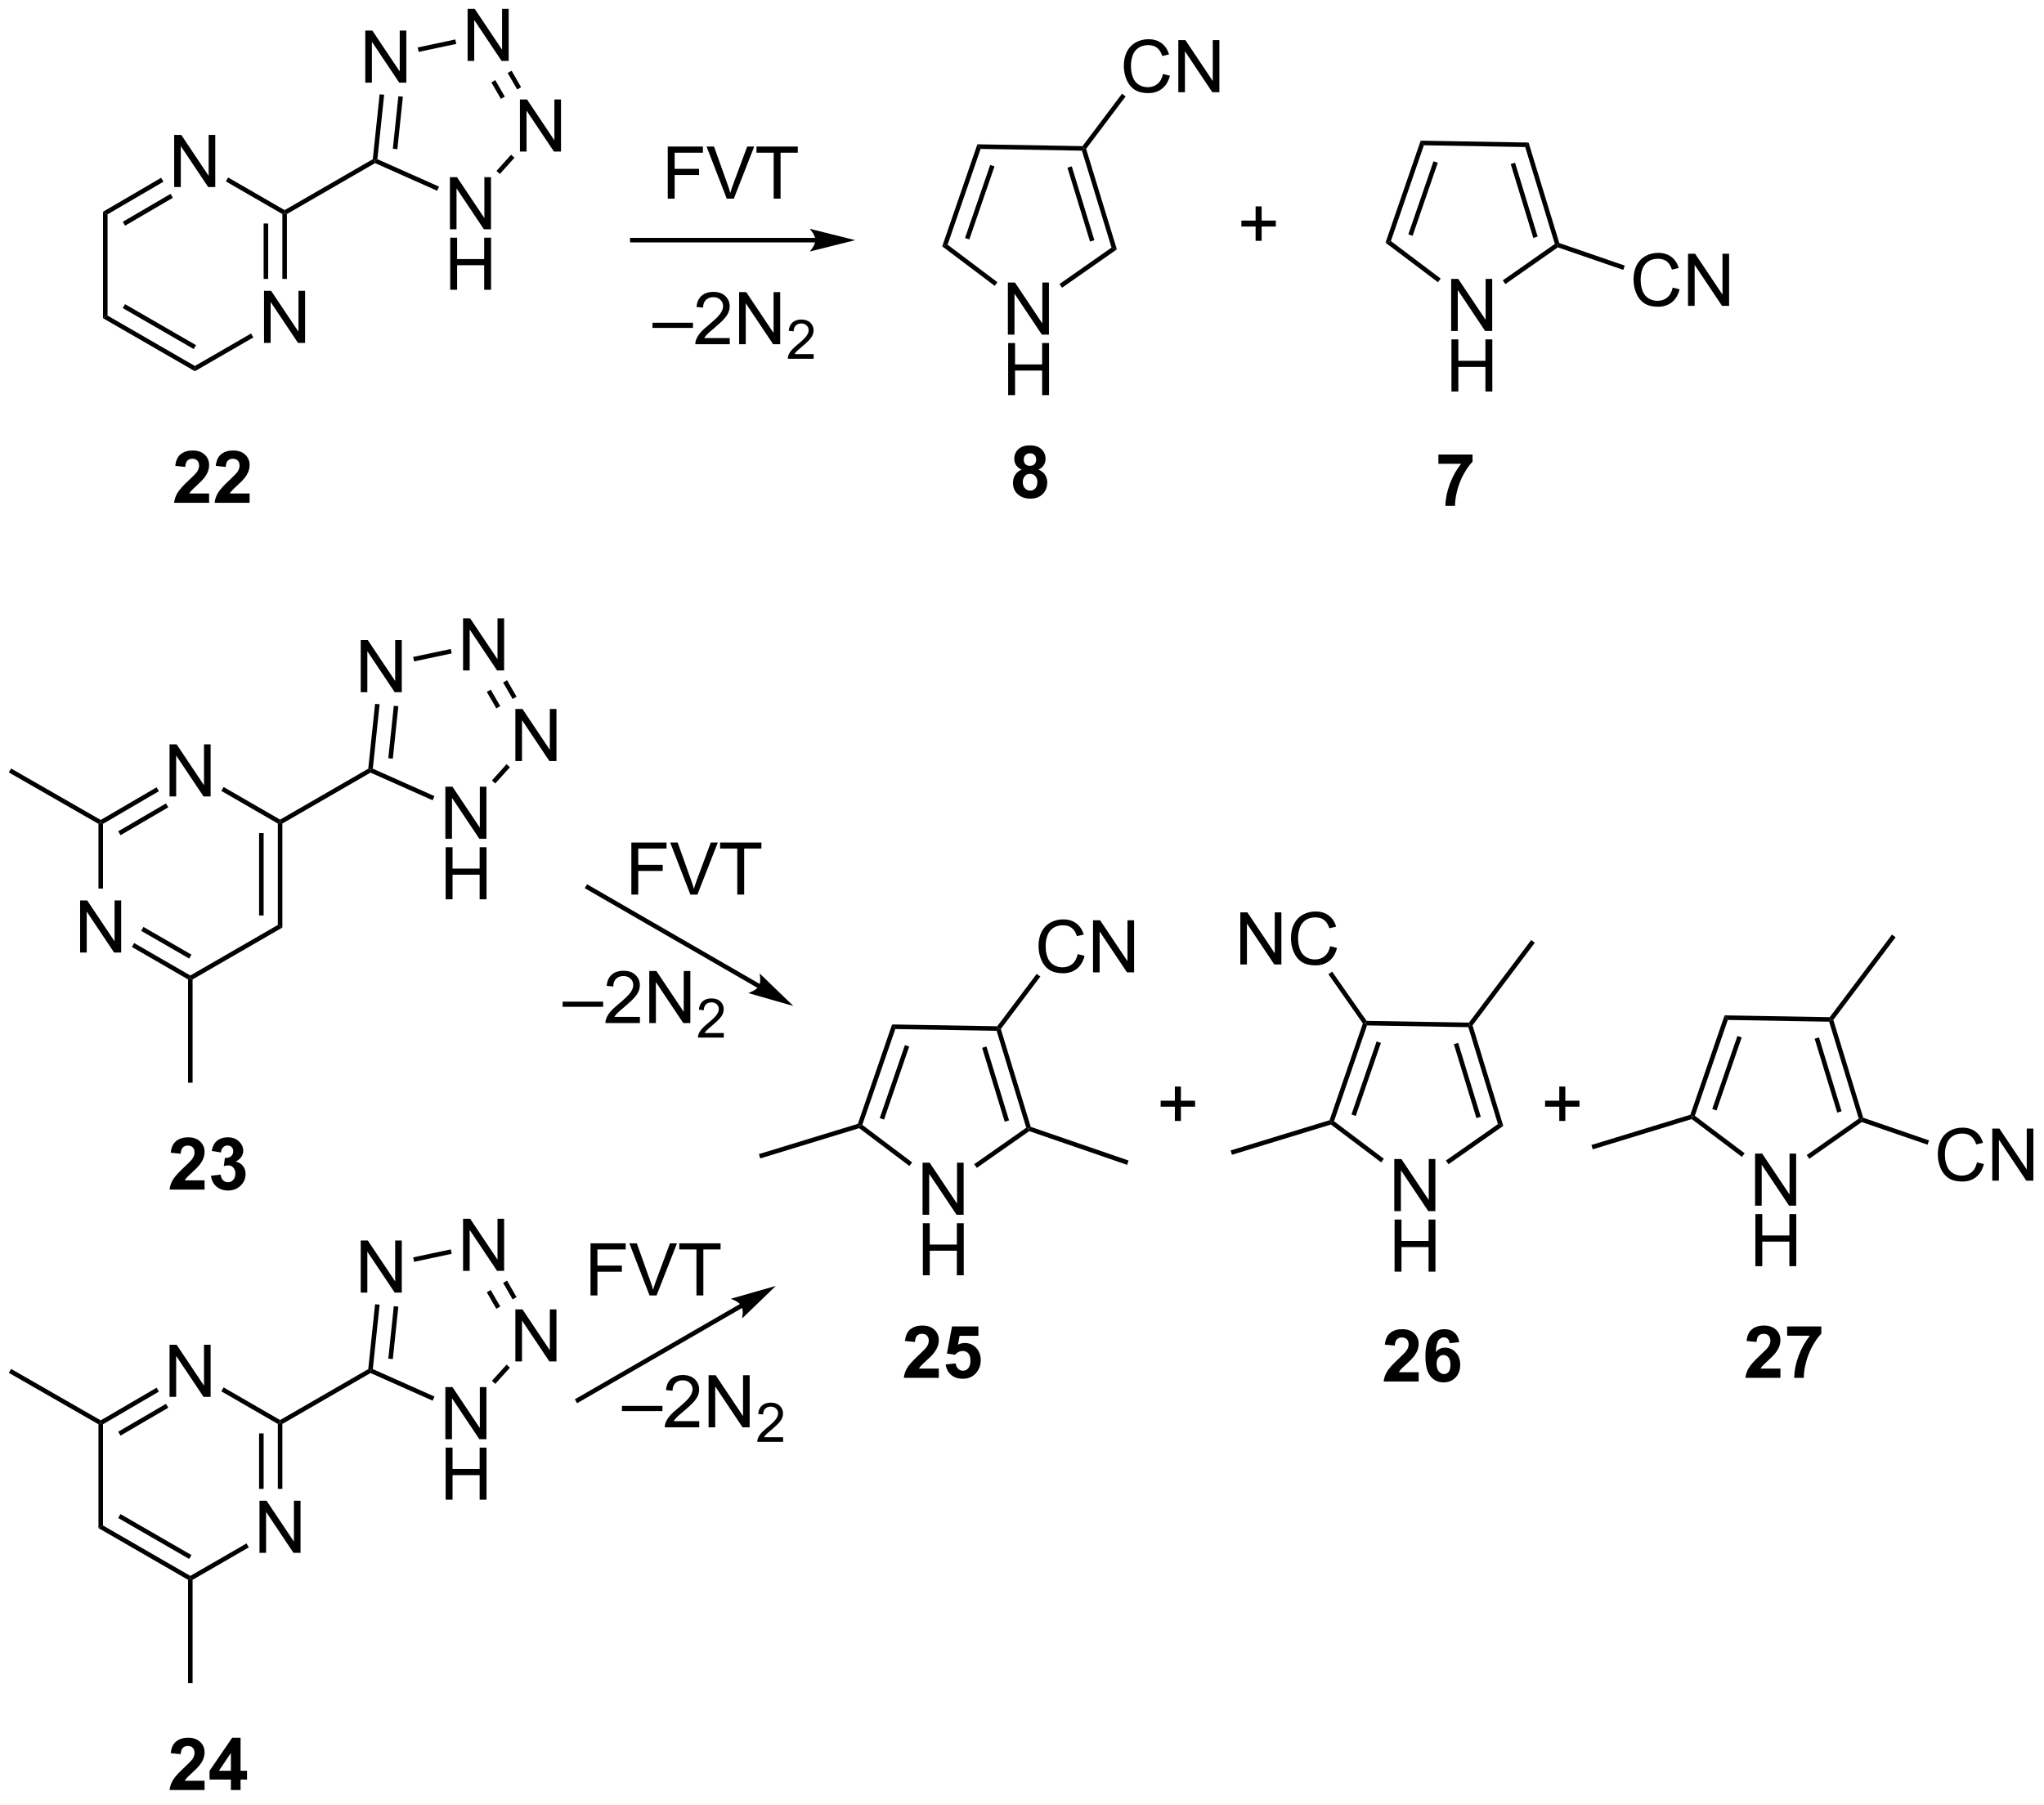 <?xml version="1.0" encoding="UTF-8"?>
<!DOCTYPE svg PUBLIC '-//W3C//DTD SVG 1.0//EN'
          'http://www.w3.org/TR/2001/REC-SVG-20010904/DTD/svg10.dtd'>
<svg stroke-dasharray="none" shape-rendering="auto" xmlns="http://www.w3.org/2000/svg" font-family="'Dialog'" text-rendering="auto" width="308" fill-opacity="1" color-interpolation="auto" color-rendering="auto" preserveAspectRatio="xMidYMid meet" font-size="12px" viewBox="0 0 308 272" fill="black" xmlns:xlink="http://www.w3.org/1999/xlink" stroke="black" image-rendering="auto" stroke-miterlimit="10" stroke-linecap="square" stroke-linejoin="miter" font-style="normal" stroke-width="1" height="272" stroke-dashoffset="0" font-weight="normal" stroke-opacity="1"
><!--Generated by the Batik Graphics2D SVG Generator--><defs id="genericDefs"
  /><g
  ><defs id="defs1"
    ><clipPath clipPathUnits="userSpaceOnUse" id="clipPath1"
      ><path d="M0.646 1.596 L231.52 1.596 L231.52 204.992 L0.646 204.992 L0.646 1.596 Z"
      /></clipPath
      ><clipPath clipPathUnits="userSpaceOnUse" id="clipPath2"
      ><path d="M-1.16 -0.049 L-1.16 197.692 L223.296 197.692 L223.296 -0.049 Z"
      /></clipPath
    ></defs
    ><g transform="scale(1.333,1.333) translate(-0.646,-1.596) matrix(1.029,0,0,1.029,1.839,1.646)"
    ><path d="M17.975 20.503 L17.975 14.776 L18.754 14.776 L21.762 19.271 L21.762 14.776 L22.488 14.776 L22.488 20.503 L21.71 20.503 L18.702 16.003 L18.702 20.503 L17.975 20.503 Z" stroke="none" clip-path="url(#clipPath2)"
    /></g
    ><g transform="matrix(1.371,0,0,1.371,1.591,0.067)"
    ><path d="M27.858 37.646 L27.858 31.919 L28.637 31.919 L31.645 36.414 L31.645 31.919 L32.371 31.919 L32.371 37.646 L31.593 37.646 L28.585 33.146 L28.585 37.646 L27.858 37.646 Z" stroke="none" clip-path="url(#clipPath2)"
    /></g
    ><g transform="matrix(1.371,0,0,1.371,1.591,0.067)"
    ><path d="M23.666 19.894 L23.916 19.461 L30.124 23.045 L30.124 23.334 L29.874 23.478 Z" stroke="none" clip-path="url(#clipPath2)"
    /></g
    ><g transform="matrix(1.371,0,0,1.371,1.591,0.067)"
    ><path d="M29.874 23.478 L30.124 23.334 L30.374 23.478 L30.374 30.612 L29.874 30.612 ZM27.815 24.522 L27.815 30.612 L28.315 30.612 L28.315 24.522 Z" stroke="none" clip-path="url(#clipPath2)"
    /></g
    ><g transform="matrix(1.371,0,0,1.371,1.591,0.067)"
    ><path d="M26.433 36.613 L26.683 37.046 L20.257 40.757 L20.257 40.179 Z" stroke="none" clip-path="url(#clipPath2)"
    /></g
    ><g transform="matrix(1.371,0,0,1.371,1.591,0.067)"
    ><path d="M20.257 40.179 L20.257 40.757 L10.161 34.928 L10.661 34.639 ZM20.382 37.888 L12.582 33.385 L12.332 33.818 L20.132 38.321 Z" stroke="none" clip-path="url(#clipPath2)"
    /></g
    ><g transform="matrix(1.371,0,0,1.371,1.591,0.067)"
    ><path d="M10.661 34.639 L10.161 34.928 L10.161 23.226 L10.661 23.513 Z" stroke="none" clip-path="url(#clipPath2)"
    /></g
    ><g transform="matrix(1.371,0,0,1.371,1.591,0.067)"
    ><path d="M16.549 19.494 L16.802 19.926 L10.661 23.513 L10.161 23.226 ZM17.583 21.264 L12.334 24.33 L12.586 24.762 L17.835 21.696 Z" stroke="none" clip-path="url(#clipPath2)"
    /></g
    ><g transform="matrix(1.371,0,0,1.371,1.591,0.067)"
    ><path d="M30.374 23.478 L30.124 23.334 L30.124 23.045 L39.814 17.45 L40.05 17.603 L40.064 17.883 Z" stroke="none" clip-path="url(#clipPath2)"
    /></g
    ><g transform="matrix(1.371,0,0,1.371,1.591,0.067)"
    ><path d="M48.29 25.155 L48.29 19.429 L49.069 19.429 L52.076 23.924 L52.076 19.429 L52.803 19.429 L52.803 25.155 L52.024 25.155 L49.016 20.655 L49.016 25.155 L48.29 25.155 Z" stroke="none" clip-path="url(#clipPath2)"
    /></g
    ><g transform="matrix(1.371,0,0,1.371,1.591,0.067)"
    ><path d="M48.321 31.805 L48.321 26.079 L49.079 26.079 L49.079 28.43 L52.056 28.43 L52.056 26.079 L52.813 26.079 L52.813 31.805 L52.056 31.805 L52.056 29.105 L49.079 29.105 L49.079 31.805 L48.321 31.805 Z" stroke="none" clip-path="url(#clipPath2)"
    /></g
    ><g transform="matrix(1.371,0,0,1.371,1.591,0.067)"
    ><path d="M55.985 16.609 L55.985 10.883 L56.764 10.883 L59.771 15.377 L59.771 10.883 L60.498 10.883 L60.498 16.609 L59.719 16.609 L56.711 12.109 L56.711 16.609 L55.985 16.609 Z" stroke="none" clip-path="url(#clipPath2)"
    /></g
    ><g transform="matrix(1.371,0,0,1.371,1.591,0.067)"
    ><path d="M50.235 6.65 L50.235 0.923 L51.014 0.923 L54.021 5.418 L54.021 0.923 L54.748 0.923 L54.748 6.65 L53.969 6.65 L50.961 2.15 L50.961 6.65 L50.235 6.65 Z" stroke="none" clip-path="url(#clipPath2)"
    /></g
    ><g transform="matrix(1.371,0,0,1.371,1.591,0.067)"
    ><path d="M38.986 9.041 L38.986 3.314 L39.765 3.314 L42.773 7.809 L42.773 3.314 L43.499 3.314 L43.499 9.041 L42.721 9.041 L39.713 4.541 L39.713 9.041 L38.986 9.041 Z" stroke="none" clip-path="url(#clipPath2)"
    /></g
    ><g transform="matrix(1.371,0,0,1.371,1.591,0.067)"
    ><path d="M40.064 17.883 L40.05 17.603 L40.317 17.448 L47.092 20.465 L46.888 20.921 Z" stroke="none" clip-path="url(#clipPath2)"
    /></g
    ><g transform="matrix(1.371,0,0,1.371,1.591,0.067)"
    ><path d="M53.778 19.075 L53.407 18.741 L55.013 16.956 L55.385 17.291 Z" stroke="none" clip-path="url(#clipPath2)"
    /></g
    ><g transform="matrix(1.371,0,0,1.371,1.591,0.067)"
    ><path d="M56.115 9.536 L55.682 9.786 L54.636 7.973 L55.069 7.723 ZM54.323 10.571 L53.276 8.758 L52.843 9.008 L53.89 10.821 Z" stroke="none" clip-path="url(#clipPath2)"
    /></g
    ><g transform="matrix(1.371,0,0,1.371,1.591,0.067)"
    ><path d="M48.883 4.288 L48.987 4.777 L44.854 5.656 L44.75 5.167 Z" stroke="none" clip-path="url(#clipPath2)"
    /></g
    ><g transform="matrix(1.371,0,0,1.371,1.591,0.067)"
    ><path d="M40.564 10.315 L41.062 10.367 L40.317 17.448 L40.05 17.603 L39.814 17.45 ZM42.623 10.531 L42.017 16.297 L42.514 16.35 L43.12 10.584 Z" stroke="none" clip-path="url(#clipPath2)"
    /></g
    ><g transform="matrix(1.371,0,0,1.371,1.591,0.067)"
    ><path d="M70.553 35.998 L70.553 35.43 L75.004 35.43 L75.004 35.998 L70.553 35.998 ZM79.046 37.11 L79.046 37.787 L75.26 37.787 Q75.252 37.532 75.343 37.298 Q75.487 36.912 75.804 36.537 Q76.125 36.162 76.726 35.67 Q77.658 34.904 77.987 34.456 Q78.315 34.009 78.315 33.61 Q78.315 33.194 78.015 32.907 Q77.718 32.618 77.237 32.618 Q76.729 32.618 76.424 32.923 Q76.119 33.227 76.117 33.766 L75.393 33.694 Q75.468 32.884 75.953 32.462 Q76.437 32.037 77.252 32.037 Q78.078 32.037 78.557 32.495 Q79.039 32.951 79.039 33.626 Q79.039 33.969 78.898 34.303 Q78.757 34.634 78.429 35.001 Q78.104 35.368 77.346 36.009 Q76.713 36.54 76.533 36.73 Q76.354 36.92 76.237 37.11 L79.046 37.11 ZM80.076 37.787 L80.076 32.061 L80.855 32.061 L83.863 36.555 L83.863 32.061 L84.589 32.061 L84.589 37.787 L83.811 37.787 L80.803 33.287 L80.803 37.787 L80.076 37.787 Z" stroke="none" clip-path="url(#clipPath2)"
    /></g
    ><g transform="matrix(1.371,0,0,1.371,1.591,0.067)"
    ><path d="M88.266 38.879 L88.266 39.387 L85.426 39.387 Q85.42 39.196 85.489 39.02 Q85.596 38.731 85.834 38.45 Q86.075 38.168 86.526 37.799 Q87.225 37.225 87.471 36.889 Q87.717 36.553 87.717 36.254 Q87.717 35.942 87.492 35.727 Q87.27 35.51 86.909 35.51 Q86.528 35.51 86.299 35.739 Q86.071 35.967 86.069 36.372 L85.526 36.317 Q85.582 35.709 85.946 35.393 Q86.309 35.075 86.92 35.075 Q87.539 35.075 87.899 35.418 Q88.26 35.76 88.26 36.266 Q88.26 36.524 88.155 36.774 Q88.049 37.022 87.803 37.297 Q87.559 37.573 86.99 38.053 Q86.516 38.452 86.381 38.594 Q86.246 38.737 86.159 38.879 L88.266 38.879 Z" stroke="none" clip-path="url(#clipPath2)"
    /></g
    ><g transform="matrix(1.371,0,0,1.371,1.591,0.067)"
    ><path d="M21.822 54.199 L21.822 55.22 L17.976 55.22 Q18.038 54.642 18.351 54.123 Q18.663 53.605 19.585 52.751 Q20.328 52.058 20.494 51.813 Q20.721 51.472 20.721 51.142 Q20.721 50.775 20.523 50.577 Q20.328 50.379 19.979 50.379 Q19.635 50.379 19.432 50.587 Q19.229 50.793 19.197 51.275 L18.104 51.165 Q18.203 50.259 18.718 49.866 Q19.234 49.47 20.007 49.47 Q20.854 49.47 21.338 49.928 Q21.822 50.384 21.822 51.063 Q21.822 51.449 21.684 51.8 Q21.546 52.15 21.244 52.532 Q21.046 52.785 20.526 53.261 Q20.007 53.738 19.867 53.894 Q19.729 54.05 19.643 54.199 L21.822 54.199 ZM26.272 54.199 L26.272 55.22 L22.425 55.22 Q22.488 54.642 22.8 54.123 Q23.113 53.605 24.035 52.751 Q24.777 52.058 24.944 51.813 Q25.17 51.472 25.17 51.142 Q25.17 50.775 24.972 50.577 Q24.777 50.379 24.428 50.379 Q24.084 50.379 23.881 50.587 Q23.678 50.793 23.647 51.275 L22.553 51.165 Q22.652 50.259 23.167 49.866 Q23.683 49.47 24.456 49.47 Q25.303 49.47 25.787 49.928 Q26.272 50.384 26.272 51.063 Q26.272 51.449 26.134 51.8 Q25.996 52.15 25.694 52.532 Q25.496 52.785 24.975 53.261 Q24.456 53.738 24.316 53.894 Q24.178 54.05 24.092 54.199 L26.272 54.199 Z" stroke="none" clip-path="url(#clipPath2)"
    /></g
    ><g transform="matrix(1.371,0,0,1.371,1.591,0.067)"
    ><path d="M72.231 21.788 L72.231 16.062 L76.096 16.062 L76.096 16.736 L72.989 16.736 L72.989 18.51 L75.676 18.51 L75.676 19.187 L72.989 19.187 L72.989 21.788 L72.231 21.788 ZM78.717 21.788 L76.498 16.062 L77.318 16.062 L78.805 20.221 Q78.985 20.721 79.107 21.158 Q79.24 20.689 79.415 20.221 L80.962 16.062 L81.735 16.062 L79.493 21.788 L78.717 21.788 ZM83.873 21.788 L83.873 16.736 L81.985 16.736 L81.985 16.062 L86.524 16.062 L86.524 16.736 L84.631 16.736 L84.631 21.788 L83.873 21.788 Z" stroke="none" clip-path="url(#clipPath2)"
    /></g
    ><g transform="matrix(1.371,0,0,1.371,1.591,0.067)"
    ><path d="M88.462 26.1 L68.337 26.1 L68.087 26.1 L68.087 26.6 L68.337 26.6 L88.462 26.6 L88.712 26.6 L88.712 26.1 L88.462 26.1 ZM92.837 26.35 L87.837 25.1 C87.837 25.1 88.462 25.803 88.462 26.35 C88.462 26.897 87.837 27.6 87.837 27.6 Z" stroke="none" clip-path="url(#clipPath2)"
    /></g
    ><g transform="matrix(1.371,0,0,1.371,1.591,0.067)"
    ><path d="M158.335 36.336 L158.335 30.609 L159.113 30.609 L162.121 35.104 L162.121 30.609 L162.848 30.609 L162.848 36.336 L162.069 36.336 L159.061 31.836 L159.061 36.336 L158.335 36.336 Z" stroke="none" clip-path="url(#clipPath2)"
    /></g
    ><g transform="matrix(1.371,0,0,1.371,1.591,0.067)"
    ><path d="M158.366 42.986 L158.366 37.259 L159.124 37.259 L159.124 39.611 L162.101 39.611 L162.101 37.259 L162.858 37.259 L162.858 42.986 L162.101 42.986 L162.101 40.285 L159.124 40.285 L159.124 42.986 L158.366 42.986 Z" stroke="none" clip-path="url(#clipPath2)"
    /></g
    ><g transform="matrix(1.371,0,0,1.371,1.591,0.067)"
    ><path d="M170.222 26.67 L170.021 26.865 L169.728 26.764 L166.472 16.114 L166.844 15.621 ZM167.84 25.959 L165.358 17.838 L164.88 17.984 L167.362 26.105 Z" stroke="none" clip-path="url(#clipPath2)"
    /></g
    ><g transform="matrix(1.371,0,0,1.371,1.591,0.067)"
    ><path d="M166.844 15.621 L166.472 16.114 L155.337 15.92 L154.983 15.414 Z" stroke="none" clip-path="url(#clipPath2)"
    /></g
    ><g transform="matrix(1.371,0,0,1.371,1.591,0.067)"
    ><path d="M154.983 15.414 L155.337 15.92 L151.712 26.45 L151.121 26.631 ZM156.391 17.681 L153.627 25.711 L154.099 25.873 L156.864 17.844 Z" stroke="none" clip-path="url(#clipPath2)"
    /></g
    ><g transform="matrix(1.371,0,0,1.371,1.591,0.067)"
    ><path d="M151.121 26.631 L151.712 26.45 L157.185 30.575 L156.884 30.974 Z" stroke="none" clip-path="url(#clipPath2)"
    /></g
    ><g transform="matrix(1.371,0,0,1.371,1.591,0.067)"
    ><path d="M164.294 31.18 L164.007 30.77 L169.728 26.764 L170.021 26.865 L170.06 27.143 Z" stroke="none" clip-path="url(#clipPath2)"
    /></g
    ><g transform="matrix(1.371,0,0,1.371,1.591,0.067)"
    ><path d="M109.614 36.735 L109.614 31.009 L110.393 31.009 L113.401 35.504 L113.401 31.009 L114.127 31.009 L114.127 36.735 L113.349 36.735 L110.341 32.235 L110.341 36.735 L109.614 36.735 Z" stroke="none" clip-path="url(#clipPath2)"
    /></g
    ><g transform="matrix(1.371,0,0,1.371,1.591,0.067)"
    ><path d="M109.645 43.385 L109.645 37.659 L110.403 37.659 L110.403 40.01 L113.38 40.01 L113.38 37.659 L114.138 37.659 L114.138 43.385 L113.38 43.385 L113.38 40.685 L110.403 40.685 L110.403 43.385 L109.645 43.385 Z" stroke="none" clip-path="url(#clipPath2)"
    /></g
    ><g transform="matrix(1.371,0,0,1.371,1.591,0.067)"
    ><path d="M121.592 27.365 L121.008 27.164 L117.752 16.514 L117.938 16.267 L118.214 16.316 ZM119.12 26.358 L116.637 18.237 L116.159 18.383 L118.642 26.504 Z" stroke="none" clip-path="url(#clipPath2)"
    /></g
    ><g transform="matrix(1.371,0,0,1.371,1.591,0.067)"
    ><path d="M117.815 16.015 L117.938 16.267 L117.752 16.514 L106.617 16.319 L106.262 15.813 Z" stroke="none" clip-path="url(#clipPath2)"
    /></g
    ><g transform="matrix(1.371,0,0,1.371,1.591,0.067)"
    ><path d="M106.262 15.813 L106.617 16.319 L102.991 26.849 L102.4 27.03 ZM107.671 18.081 L104.906 26.11 L105.379 26.273 L108.144 18.243 Z" stroke="none" clip-path="url(#clipPath2)"
    /></g
    ><g transform="matrix(1.371,0,0,1.371,1.591,0.067)"
    ><path d="M102.4 27.03 L102.991 26.849 L108.465 30.974 L108.164 31.373 Z" stroke="none" clip-path="url(#clipPath2)"
    /></g
    ><g transform="matrix(1.371,0,0,1.371,1.591,0.067)"
    ><path d="M115.573 31.579 L115.287 31.17 L121.008 27.164 L121.592 27.365 Z" stroke="none" clip-path="url(#clipPath2)"
    /></g
    ><g transform="matrix(1.371,0,0,1.371,1.591,0.067)"
    ><path d="M182.686 31.564 L183.444 31.754 Q183.207 32.688 182.587 33.181 Q181.967 33.67 181.074 33.67 Q180.147 33.67 179.566 33.293 Q178.988 32.915 178.683 32.202 Q178.381 31.485 178.381 30.665 Q178.381 29.769 178.722 29.105 Q179.066 28.439 179.696 28.092 Q180.326 27.746 181.084 27.746 Q181.944 27.746 182.53 28.183 Q183.115 28.621 183.347 29.415 L182.6 29.59 Q182.402 28.965 182.022 28.681 Q181.644 28.394 181.069 28.394 Q180.41 28.394 179.964 28.712 Q179.522 29.027 179.342 29.561 Q179.162 30.095 179.162 30.66 Q179.162 31.392 179.376 31.936 Q179.589 32.48 180.037 32.751 Q180.488 33.019 181.011 33.019 Q181.647 33.019 182.087 32.652 Q182.53 32.285 182.686 31.564 ZM184.369 33.571 L184.369 27.845 L185.148 27.845 L188.156 32.34 L188.156 27.845 L188.882 27.845 L188.882 33.571 L188.104 33.571 L185.096 29.071 L185.096 33.571 L184.369 33.571 Z" stroke="none" clip-path="url(#clipPath2)"
    /></g
    ><g transform="matrix(1.371,0,0,1.371,1.591,0.067)"
    ><path d="M170.06 27.143 L170.021 26.865 L170.222 26.67 L177.416 29.147 L177.253 29.62 Z" stroke="none" clip-path="url(#clipPath2)"
    /></g
    ><g transform="matrix(1.371,0,0,1.371,1.591,0.067)"
    ><path d="M126.663 8.081 L127.421 8.271 Q127.184 9.206 126.565 9.698 Q125.945 10.187 125.052 10.187 Q124.124 10.187 123.544 9.81 Q122.966 9.432 122.661 8.719 Q122.359 8.002 122.359 7.182 Q122.359 6.286 122.7 5.622 Q123.044 4.955 123.674 4.609 Q124.304 4.263 125.062 4.263 Q125.921 4.263 126.507 4.7 Q127.093 5.138 127.325 5.932 L126.578 6.106 Q126.38 5.481 125.999 5.198 Q125.622 4.911 125.046 4.911 Q124.388 4.911 123.942 5.229 Q123.499 5.544 123.32 6.078 Q123.14 6.612 123.14 7.177 Q123.14 7.909 123.354 8.453 Q123.567 8.997 124.015 9.268 Q124.466 9.536 124.989 9.536 Q125.624 9.536 126.065 9.169 Q126.507 8.802 126.663 8.081 ZM128.347 10.088 L128.347 4.362 L129.126 4.362 L132.134 8.857 L132.134 4.362 L132.86 4.362 L132.86 10.088 L132.082 10.088 L129.074 5.588 L129.074 10.088 L128.347 10.088 Z" stroke="none" clip-path="url(#clipPath2)"
    /></g
    ><g transform="matrix(1.371,0,0,1.371,1.591,0.067)"
    ><path d="M118.214 16.316 L117.938 16.267 L117.815 16.015 L122.157 10.252 L122.556 10.553 Z" stroke="none" clip-path="url(#clipPath2)"
    /></g
    ><g transform="matrix(1.371,0,0,1.371,1.591,0.067)"
    ><path d="M156.932 50.93 L156.932 49.912 L160.684 49.912 L160.684 50.709 Q160.221 51.165 159.739 52.021 Q159.26 52.876 159.007 53.839 Q158.755 54.803 158.76 55.56 L157.7 55.56 Q157.729 54.373 158.19 53.139 Q158.653 51.904 159.427 50.93 L156.932 50.93 Z" stroke="none" clip-path="url(#clipPath2)"
    /></g
    ><g transform="matrix(1.371,0,0,1.371,1.591,0.067)"
    ><path d="M111.13 51.57 Q110.706 51.39 110.51 51.078 Q110.318 50.763 110.318 50.388 Q110.318 49.747 110.766 49.331 Q111.214 48.911 112.037 48.911 Q112.854 48.911 113.305 49.331 Q113.755 49.747 113.755 50.388 Q113.755 50.786 113.547 51.096 Q113.341 51.406 112.966 51.57 Q113.443 51.763 113.69 52.13 Q113.94 52.497 113.94 52.976 Q113.94 53.771 113.432 54.268 Q112.927 54.763 112.089 54.763 Q111.307 54.763 110.787 54.351 Q110.174 53.867 110.174 53.023 Q110.174 52.56 110.404 52.172 Q110.635 51.781 111.13 51.57 ZM111.357 50.466 Q111.357 50.794 111.542 50.979 Q111.729 51.161 112.037 51.161 Q112.349 51.161 112.537 50.976 Q112.724 50.789 112.724 50.461 Q112.724 50.153 112.539 49.968 Q112.354 49.781 112.049 49.781 Q111.732 49.781 111.544 49.968 Q111.357 50.156 111.357 50.466 ZM111.255 52.919 Q111.255 53.372 111.487 53.627 Q111.721 53.88 112.068 53.88 Q112.409 53.88 112.63 53.635 Q112.854 53.39 112.854 52.929 Q112.854 52.528 112.628 52.284 Q112.401 52.039 112.052 52.039 Q111.651 52.039 111.453 52.318 Q111.255 52.593 111.255 52.919 Z" stroke="none" clip-path="url(#clipPath2)"
    /></g
    ><g transform="matrix(1.371,0,0,1.371,1.591,0.067)"
    ><path d="M136.842 26.423 L136.842 24.853 L135.282 24.853 L135.282 24.196 L136.842 24.196 L136.842 22.639 L137.506 22.639 L137.506 24.196 L139.064 24.196 L139.064 24.853 L137.506 24.853 L137.506 26.423 L136.842 26.423 Z" stroke="none" clip-path="url(#clipPath2)"
    /></g
    ><g transform="matrix(1.371,0,0,1.371,1.591,0.067)"
    ><path d="M17.475 87.503 L17.475 81.776 L18.254 81.776 L21.262 86.271 L21.262 81.776 L21.988 81.776 L21.988 87.503 L21.21 87.503 L18.202 83.003 L18.202 87.503 L17.475 87.503 Z" stroke="none" clip-path="url(#clipPath2)"
    /></g
    ><g transform="matrix(1.371,0,0,1.371,1.591,0.067)"
    ><path d="M7.645 104.658 L7.645 98.932 L8.424 98.932 L11.431 103.427 L11.431 98.932 L12.158 98.932 L12.158 104.658 L11.379 104.658 L8.372 100.158 L8.372 104.658 L7.645 104.658 Z" stroke="none" clip-path="url(#clipPath2)"
    /></g
    ><g transform="matrix(1.371,0,0,1.371,1.591,0.067)"
    ><path d="M23.166 86.894 L23.416 86.461 L29.624 90.045 L29.624 90.334 L29.374 90.478 Z" stroke="none" clip-path="url(#clipPath2)"
    /></g
    ><g transform="matrix(1.371,0,0,1.371,1.591,0.067)"
    ><path d="M29.374 90.478 L29.624 90.334 L29.874 90.478 L29.874 101.915 L29.374 101.627 ZM27.315 91.522 L27.315 100.582 L27.815 100.582 L27.815 91.522 Z" stroke="none" clip-path="url(#clipPath2)"
    /></g
    ><g transform="matrix(1.371,0,0,1.371,1.591,0.067)"
    ><path d="M29.374 101.627 L29.874 101.915 L20.007 107.612 L19.757 107.468 L19.757 107.179 Z" stroke="none" clip-path="url(#clipPath2)"
    /></g
    ><g transform="matrix(1.371,0,0,1.371,1.591,0.067)"
    ><path d="M19.757 107.179 L19.757 107.468 L19.507 107.612 L13.336 104.049 L13.586 103.616 ZM19.882 104.888 L14.609 101.844 L14.359 102.277 L19.632 105.321 Z" stroke="none" clip-path="url(#clipPath2)"
    /></g
    ><g transform="matrix(1.371,0,0,1.371,1.591,0.067)"
    ><path d="M10.161 97.624 L9.661 97.624 L9.661 90.514 L9.911 90.369 L10.161 90.513 Z" stroke="none" clip-path="url(#clipPath2)"
    /></g
    ><g transform="matrix(1.371,0,0,1.371,1.591,0.067)"
    ><path d="M16.049 86.494 L16.302 86.926 L10.161 90.513 L9.911 90.369 L9.91 90.081 ZM17.083 88.264 L11.834 91.33 L12.086 91.761 L17.335 88.696 Z" stroke="none" clip-path="url(#clipPath2)"
    /></g
    ><g transform="matrix(1.371,0,0,1.371,1.591,0.067)"
    ><path d="M29.874 90.478 L29.624 90.334 L29.624 90.045 L39.314 84.45 L39.55 84.603 L39.564 84.883 Z" stroke="none" clip-path="url(#clipPath2)"
    /></g
    ><g transform="matrix(1.371,0,0,1.371,1.591,0.067)"
    ><path d="M47.79 92.156 L47.79 86.429 L48.569 86.429 L51.576 90.924 L51.576 86.429 L52.303 86.429 L52.303 92.156 L51.524 92.156 L48.516 87.656 L48.516 92.156 L47.79 92.156 Z" stroke="none" clip-path="url(#clipPath2)"
    /></g
    ><g transform="matrix(1.371,0,0,1.371,1.591,0.067)"
    ><path d="M47.821 98.805 L47.821 93.079 L48.579 93.079 L48.579 95.43 L51.556 95.43 L51.556 93.079 L52.313 93.079 L52.313 98.805 L51.556 98.805 L51.556 96.105 L48.579 96.105 L48.579 98.805 L47.821 98.805 Z" stroke="none" clip-path="url(#clipPath2)"
    /></g
    ><g transform="matrix(1.371,0,0,1.371,1.591,0.067)"
    ><path d="M55.485 83.609 L55.485 77.883 L56.264 77.883 L59.271 82.377 L59.271 77.883 L59.998 77.883 L59.998 83.609 L59.219 83.609 L56.211 79.109 L56.211 83.609 L55.485 83.609 Z" stroke="none" clip-path="url(#clipPath2)"
    /></g
    ><g transform="matrix(1.371,0,0,1.371,1.591,0.067)"
    ><path d="M49.735 73.65 L49.735 67.923 L50.514 67.923 L53.521 72.418 L53.521 67.923 L54.248 67.923 L54.248 73.65 L53.469 73.65 L50.461 69.15 L50.461 73.65 L49.735 73.65 Z" stroke="none" clip-path="url(#clipPath2)"
    /></g
    ><g transform="matrix(1.371,0,0,1.371,1.591,0.067)"
    ><path d="M38.486 76.041 L38.486 70.314 L39.265 70.314 L42.273 74.809 L42.273 70.314 L42.999 70.314 L42.999 76.041 L42.221 76.041 L39.213 71.541 L39.213 76.041 L38.486 76.041 Z" stroke="none" clip-path="url(#clipPath2)"
    /></g
    ><g transform="matrix(1.371,0,0,1.371,1.591,0.067)"
    ><path d="M39.564 84.883 L39.55 84.603 L39.817 84.448 L46.592 87.465 L46.388 87.921 Z" stroke="none" clip-path="url(#clipPath2)"
    /></g
    ><g transform="matrix(1.371,0,0,1.371,1.591,0.067)"
    ><path d="M53.278 86.075 L52.907 85.74 L54.513 83.956 L54.885 84.291 Z" stroke="none" clip-path="url(#clipPath2)"
    /></g
    ><g transform="matrix(1.371,0,0,1.371,1.591,0.067)"
    ><path d="M55.615 76.536 L55.182 76.786 L54.136 74.973 L54.569 74.723 ZM53.823 77.571 L52.776 75.758 L52.343 76.008 L53.39 77.821 Z" stroke="none" clip-path="url(#clipPath2)"
    /></g
    ><g transform="matrix(1.371,0,0,1.371,1.591,0.067)"
    ><path d="M48.383 71.288 L48.487 71.777 L44.354 72.656 L44.25 72.167 Z" stroke="none" clip-path="url(#clipPath2)"
    /></g
    ><g transform="matrix(1.371,0,0,1.371,1.591,0.067)"
    ><path d="M40.064 77.315 L40.562 77.367 L39.817 84.448 L39.55 84.603 L39.314 84.45 ZM42.123 77.531 L41.517 83.297 L42.014 83.35 L42.62 77.584 Z" stroke="none" clip-path="url(#clipPath2)"
    /></g
    ><g transform="matrix(1.371,0,0,1.371,1.591,0.067)"
    ><path d="M60.678 110.623 L60.678 110.055 L65.129 110.055 L65.129 110.623 L60.678 110.623 ZM69.171 111.735 L69.171 112.412 L65.385 112.412 Q65.377 112.157 65.468 111.923 Q65.612 111.537 65.929 111.162 Q66.25 110.787 66.851 110.295 Q67.783 109.529 68.112 109.082 Q68.44 108.634 68.44 108.235 Q68.44 107.819 68.14 107.532 Q67.843 107.243 67.362 107.243 Q66.854 107.243 66.549 107.548 Q66.244 107.852 66.242 108.391 L65.518 108.319 Q65.593 107.509 66.078 107.087 Q66.562 106.662 67.377 106.662 Q68.203 106.662 68.682 107.121 Q69.164 107.576 69.164 108.251 Q69.164 108.594 69.023 108.928 Q68.882 109.259 68.554 109.626 Q68.229 109.993 67.471 110.634 Q66.838 111.165 66.658 111.355 Q66.479 111.545 66.362 111.735 L69.171 111.735 ZM70.201 112.412 L70.201 106.686 L70.98 106.686 L73.988 111.18 L73.988 106.686 L74.714 106.686 L74.714 112.412 L73.936 112.412 L70.928 107.912 L70.928 112.412 L70.201 112.412 Z" stroke="none" clip-path="url(#clipPath2)"
    /></g
    ><g transform="matrix(1.371,0,0,1.371,1.591,0.067)"
    ><path d="M78.391 113.504 L78.391 114.012 L75.551 114.012 Q75.545 113.821 75.614 113.645 Q75.721 113.356 75.959 113.075 Q76.2 112.793 76.651 112.424 Q77.35 111.85 77.596 111.514 Q77.842 111.178 77.842 110.879 Q77.842 110.567 77.617 110.352 Q77.395 110.135 77.034 110.135 Q76.653 110.135 76.424 110.364 Q76.196 110.592 76.194 110.997 L75.651 110.942 Q75.707 110.335 76.071 110.018 Q76.434 109.7 77.045 109.7 Q77.664 109.7 78.024 110.043 Q78.385 110.385 78.385 110.891 Q78.385 111.149 78.28 111.399 Q78.174 111.647 77.928 111.922 Q77.684 112.198 77.115 112.678 Q76.641 113.077 76.506 113.219 Q76.371 113.362 76.284 113.504 L78.391 113.504 Z" stroke="none" clip-path="url(#clipPath2)"
    /></g
    ><g transform="matrix(1.371,0,0,1.371,1.591,0.067)"
    ><path d="M21.322 129.699 L21.322 130.72 L17.476 130.72 Q17.538 130.142 17.851 129.623 Q18.163 129.105 19.085 128.251 Q19.828 127.558 19.994 127.314 Q20.221 126.972 20.221 126.642 Q20.221 126.275 20.023 126.077 Q19.828 125.879 19.479 125.879 Q19.135 125.879 18.932 126.087 Q18.729 126.293 18.697 126.775 L17.604 126.665 Q17.703 125.759 18.218 125.366 Q18.734 124.97 19.507 124.97 Q20.354 124.97 20.838 125.428 Q21.322 125.884 21.322 126.564 Q21.322 126.949 21.184 127.3 Q21.046 127.65 20.744 128.032 Q20.546 128.285 20.026 128.762 Q19.507 129.238 19.367 129.394 Q19.229 129.55 19.143 129.699 L21.322 129.699 ZM22.027 129.199 L23.089 129.071 Q23.139 129.478 23.36 129.694 Q23.584 129.907 23.902 129.907 Q24.24 129.907 24.472 129.649 Q24.706 129.392 24.706 128.954 Q24.706 128.54 24.483 128.298 Q24.261 128.056 23.941 128.056 Q23.73 128.056 23.436 128.137 L23.558 127.243 Q24.003 127.254 24.238 127.05 Q24.472 126.845 24.472 126.504 Q24.472 126.215 24.3 126.043 Q24.128 125.871 23.842 125.871 Q23.561 125.871 23.36 126.066 Q23.162 126.261 23.121 126.636 L22.108 126.465 Q22.214 125.946 22.425 125.636 Q22.639 125.324 23.019 125.147 Q23.402 124.97 23.873 124.97 Q24.683 124.97 25.17 125.485 Q25.574 125.907 25.574 126.439 Q25.574 127.191 24.748 127.642 Q25.24 127.746 25.535 128.113 Q25.831 128.48 25.831 129.001 Q25.831 129.754 25.279 130.287 Q24.73 130.819 23.91 130.819 Q23.131 130.819 22.618 130.371 Q22.108 129.923 22.027 129.199 Z" stroke="none" clip-path="url(#clipPath2)"
    /></g
    ><g transform="matrix(1.371,0,0,1.371,1.591,0.067)"
    ><path d="M68.231 98.288 L68.231 92.562 L72.096 92.562 L72.096 93.236 L68.989 93.236 L68.989 95.01 L71.676 95.01 L71.676 95.687 L68.989 95.687 L68.989 98.288 L68.231 98.288 ZM74.717 98.288 L72.498 92.562 L73.318 92.562 L74.805 96.721 Q74.985 97.221 75.107 97.658 Q75.24 97.189 75.415 96.721 L76.962 92.562 L77.735 92.562 L75.493 98.288 L74.717 98.288 ZM79.873 98.288 L79.873 93.236 L77.985 93.236 L77.985 92.562 L82.524 92.562 L82.524 93.236 L80.631 93.236 L80.631 98.288 L79.873 98.288 Z" stroke="none" clip-path="url(#clipPath2)"
    /></g
    ><g transform="matrix(1.371,0,0,1.371,1.591,0.067)"
    ><path d="M152.085 133.086 L152.085 127.359 L152.863 127.359 L155.871 131.854 L155.871 127.359 L156.598 127.359 L156.598 133.086 L155.819 133.086 L152.811 128.586 L152.811 133.086 L152.085 133.086 Z" stroke="none" clip-path="url(#clipPath2)"
    /></g
    ><g transform="matrix(1.371,0,0,1.371,1.591,0.067)"
    ><path d="M152.116 139.736 L152.116 134.009 L152.874 134.009 L152.874 136.361 L155.851 136.361 L155.851 134.009 L156.608 134.009 L156.608 139.736 L155.851 139.736 L155.851 137.036 L152.874 137.036 L152.874 139.736 L152.116 139.736 Z" stroke="none" clip-path="url(#clipPath2)"
    /></g
    ><g transform="matrix(1.371,0,0,1.371,1.591,0.067)"
    ><path d="M164.063 123.716 L163.478 123.514 L160.222 112.864 L160.408 112.617 L160.685 112.666 ZM161.59 122.709 L159.108 114.588 L158.63 114.734 L161.112 122.855 Z" stroke="none" clip-path="url(#clipPath2)"
    /></g
    ><g transform="matrix(1.371,0,0,1.371,1.591,0.067)"
    ><path d="M160.285 112.365 L160.408 112.617 L160.222 112.864 L149.087 112.67 L148.91 112.417 L149.042 112.169 Z" stroke="none" clip-path="url(#clipPath2)"
    /></g
    ><g transform="matrix(1.371,0,0,1.371,1.591,0.067)"
    ><path d="M148.632 112.456 L148.91 112.417 L149.087 112.67 L145.462 123.2 L145.166 123.29 L144.971 123.088 ZM150.141 114.431 L147.377 122.461 L147.849 122.624 L150.614 114.594 Z" stroke="none" clip-path="url(#clipPath2)"
    /></g
    ><g transform="matrix(1.371,0,0,1.371,1.591,0.067)"
    ><path d="M145.117 123.567 L145.166 123.29 L145.462 123.2 L150.935 127.325 L150.634 127.724 Z" stroke="none" clip-path="url(#clipPath2)"
    /></g
    ><g transform="matrix(1.371,0,0,1.371,1.591,0.067)"
    ><path d="M158.044 127.93 L157.757 127.52 L163.478 123.514 L164.063 123.716 Z" stroke="none" clip-path="url(#clipPath2)"
    /></g
    ><g transform="matrix(1.371,0,0,1.371,1.591,0.067)"
    ><path d="M100.239 133.485 L100.239 127.759 L101.018 127.759 L104.026 132.254 L104.026 127.759 L104.752 127.759 L104.752 133.485 L103.974 133.485 L100.966 128.985 L100.966 133.485 L100.239 133.485 Z" stroke="none" clip-path="url(#clipPath2)"
    /></g
    ><g transform="matrix(1.371,0,0,1.371,1.591,0.067)"
    ><path d="M100.27 140.135 L100.27 134.409 L101.028 134.409 L101.028 136.76 L104.005 136.76 L104.005 134.409 L104.763 134.409 L104.763 140.135 L104.005 140.135 L104.005 137.435 L101.028 137.435 L101.028 140.135 L100.27 140.135 Z" stroke="none" clip-path="url(#clipPath2)"
    /></g
    ><g transform="matrix(1.371,0,0,1.371,1.591,0.067)"
    ><path d="M112.127 123.819 L111.925 124.014 L111.633 123.914 L108.377 113.263 L108.563 113.017 L108.839 113.066 ZM109.745 123.108 L107.262 114.987 L106.784 115.133 L109.267 123.254 Z" stroke="none" clip-path="url(#clipPath2)"
    /></g
    ><g transform="matrix(1.371,0,0,1.371,1.591,0.067)"
    ><path d="M108.44 112.765 L108.563 113.017 L108.377 113.263 L97.242 113.069 L96.887 112.563 Z" stroke="none" clip-path="url(#clipPath2)"
    /></g
    ><g transform="matrix(1.371,0,0,1.371,1.591,0.067)"
    ><path d="M96.887 112.563 L97.242 113.069 L93.616 123.599 L93.321 123.689 L93.126 123.488 ZM98.296 114.831 L95.531 122.86 L96.004 123.023 L98.769 114.993 Z" stroke="none" clip-path="url(#clipPath2)"
    /></g
    ><g transform="matrix(1.371,0,0,1.371,1.591,0.067)"
    ><path d="M93.272 123.966 L93.321 123.689 L93.616 123.599 L99.09 127.724 L98.789 128.123 Z" stroke="none" clip-path="url(#clipPath2)"
    /></g
    ><g transform="matrix(1.371,0,0,1.371,1.591,0.067)"
    ><path d="M106.198 128.329 L105.912 127.92 L111.633 123.914 L111.925 124.014 L111.964 124.292 Z" stroke="none" clip-path="url(#clipPath2)"
    /></g
    ><g transform="matrix(1.371,0,0,1.371,1.591,0.067)"
    ><path d="M117.288 104.831 L118.046 105.021 Q117.809 105.956 117.19 106.448 Q116.57 106.937 115.677 106.937 Q114.749 106.937 114.169 106.56 Q113.591 106.182 113.286 105.469 Q112.984 104.752 112.984 103.932 Q112.984 103.036 113.325 102.372 Q113.669 101.706 114.299 101.359 Q114.929 101.013 115.687 101.013 Q116.546 101.013 117.132 101.45 Q117.718 101.888 117.95 102.682 L117.203 102.856 Q117.005 102.231 116.624 101.948 Q116.247 101.661 115.671 101.661 Q115.013 101.661 114.567 101.979 Q114.124 102.294 113.945 102.828 Q113.765 103.362 113.765 103.927 Q113.765 104.659 113.979 105.203 Q114.192 105.747 114.64 106.018 Q115.091 106.286 115.614 106.286 Q116.249 106.286 116.69 105.919 Q117.132 105.552 117.288 104.831 ZM118.972 106.838 L118.972 101.112 L119.751 101.112 L122.759 105.606 L122.759 101.112 L123.485 101.112 L123.485 106.838 L122.707 106.838 L119.699 102.338 L119.699 106.838 L118.972 106.838 Z" stroke="none" clip-path="url(#clipPath2)"
    /></g
    ><g transform="matrix(1.371,0,0,1.371,1.591,0.067)"
    ><path d="M108.839 113.066 L108.563 113.017 L108.44 112.765 L112.782 107.002 L113.181 107.303 Z" stroke="none" clip-path="url(#clipPath2)"
    /></g
    ><g transform="matrix(1.371,0,0,1.371,1.591,0.067)"
    ><path d="M154.763 150.79 L154.763 151.81 L150.916 151.81 Q150.979 151.232 151.291 150.714 Q151.604 150.196 152.526 149.342 Q153.268 148.649 153.434 148.404 Q153.661 148.063 153.661 147.732 Q153.661 147.365 153.463 147.167 Q153.268 146.969 152.919 146.969 Q152.575 146.969 152.372 147.178 Q152.169 147.383 152.138 147.865 L151.044 147.756 Q151.143 146.85 151.658 146.456 Q152.174 146.06 152.947 146.06 Q153.794 146.06 154.278 146.519 Q154.763 146.975 154.763 147.654 Q154.763 148.04 154.625 148.391 Q154.487 148.74 154.184 149.123 Q153.987 149.376 153.466 149.852 Q152.947 150.329 152.807 150.485 Q152.669 150.641 152.583 150.79 L154.763 150.79 ZM159.225 147.485 L158.162 147.602 Q158.123 147.274 157.959 147.118 Q157.795 146.962 157.532 146.962 Q157.186 146.962 156.944 147.274 Q156.704 147.587 156.642 148.576 Q157.053 148.092 157.662 148.092 Q158.35 148.092 158.839 148.615 Q159.329 149.139 159.329 149.967 Q159.329 150.844 158.813 151.378 Q158.298 151.91 157.49 151.91 Q156.623 151.91 156.063 151.235 Q155.506 150.56 155.506 149.024 Q155.506 147.451 156.087 146.756 Q156.67 146.06 157.6 146.06 Q158.251 146.06 158.678 146.425 Q159.108 146.79 159.225 147.485 ZM156.735 149.881 Q156.735 150.415 156.98 150.706 Q157.227 150.998 157.545 150.998 Q157.85 150.998 158.053 150.761 Q158.256 150.521 158.256 149.977 Q158.256 149.42 158.037 149.16 Q157.819 148.899 157.49 148.899 Q157.173 148.899 156.954 149.149 Q156.735 149.396 156.735 149.881 Z" stroke="none" clip-path="url(#clipPath2)"
    /></g
    ><g transform="matrix(1.371,0,0,1.371,1.591,0.067)"
    ><path d="M102.021 150.39 L102.021 151.411 L98.174 151.411 Q98.237 150.833 98.549 150.315 Q98.862 149.797 99.784 148.942 Q100.526 148.25 100.693 148.005 Q100.919 147.664 100.919 147.333 Q100.919 146.966 100.721 146.768 Q100.526 146.57 100.177 146.57 Q99.833 146.57 99.63 146.778 Q99.427 146.984 99.396 147.466 L98.302 147.357 Q98.401 146.45 98.917 146.057 Q99.432 145.661 100.206 145.661 Q101.052 145.661 101.537 146.119 Q102.021 146.575 102.021 147.255 Q102.021 147.64 101.883 147.992 Q101.745 148.341 101.443 148.724 Q101.245 148.976 100.724 149.453 Q100.206 149.929 100.065 150.086 Q99.927 150.242 99.841 150.39 L102.021 150.39 ZM102.78 149.937 L103.874 149.825 Q103.921 150.195 104.15 150.414 Q104.382 150.63 104.681 150.63 Q105.025 150.63 105.262 150.351 Q105.501 150.07 105.501 149.508 Q105.501 148.982 105.264 148.719 Q105.03 148.453 104.65 148.453 Q104.178 148.453 103.803 148.872 L102.913 148.742 L103.475 145.763 L106.376 145.763 L106.376 146.789 L104.306 146.789 L104.134 147.763 Q104.501 147.578 104.884 147.578 Q105.616 147.578 106.124 148.109 Q106.632 148.64 106.632 149.489 Q106.632 150.195 106.22 150.75 Q105.663 151.51 104.671 151.51 Q103.876 151.51 103.376 151.083 Q102.876 150.656 102.78 149.937 Z" stroke="none" clip-path="url(#clipPath2)"
    /></g
    ><g transform="matrix(1.371,0,0,1.371,1.591,0.067)"
    ><path d="M127.967 123.173 L127.967 121.603 L126.407 121.603 L126.407 120.946 L127.967 120.946 L127.967 119.389 L128.631 119.389 L128.631 120.946 L130.189 120.946 L130.189 121.603 L128.631 121.603 L128.631 123.173 L127.967 123.173 Z" stroke="none" clip-path="url(#clipPath2)"
    /></g
    ><g transform="matrix(1.371,0,0,1.371,1.591,0.067)"
    ><path d="M9.91 90.081 L9.911 90.369 L9.661 90.514 L-0.188 84.861 L0.061 84.428 Z" stroke="none" clip-path="url(#clipPath2)"
    /></g
    ><g transform="matrix(1.371,0,0,1.371,1.591,0.067)"
    ><path d="M19.507 107.612 L19.757 107.468 L20.007 107.612 L20.007 118.968 L19.507 118.968 Z" stroke="none" clip-path="url(#clipPath2)"
    /></g
    ><g transform="matrix(1.371,0,0,1.371,1.591,0.067)"
    ><path d="M93.126 123.488 L93.321 123.689 L93.272 123.966 L82.396 127.291 L82.25 126.813 Z" stroke="none" clip-path="url(#clipPath2)"
    /></g
    ><g transform="matrix(1.371,0,0,1.371,1.591,0.067)"
    ><path d="M111.964 124.292 L111.925 124.014 L112.127 123.819 L122.88 127.522 L122.717 127.995 Z" stroke="none" clip-path="url(#clipPath2)"
    /></g
    ><g transform="matrix(1.371,0,0,1.371,1.591,0.067)"
    ><path d="M144.971 123.088 L145.166 123.29 L145.117 123.567 L134.242 126.891 L134.096 126.413 Z" stroke="none" clip-path="url(#clipPath2)"
    /></g
    ><g transform="matrix(1.371,0,0,1.371,1.591,0.067)"
    ><path d="M160.685 112.666 L160.408 112.617 L160.285 112.365 L167.13 103.283 L167.529 103.584 Z" stroke="none" clip-path="url(#clipPath2)"
    /></g
    ><g transform="matrix(1.371,0,0,1.371,1.591,0.067)"
    ><path d="M135.162 105.971 L135.162 100.245 L135.94 100.245 L138.948 104.74 L138.948 100.245 L139.675 100.245 L139.675 105.971 L138.896 105.971 L135.888 101.471 L135.888 105.971 L135.162 105.971 ZM145.033 103.964 L145.791 104.154 Q145.554 105.089 144.934 105.581 Q144.314 106.07 143.421 106.07 Q142.494 106.07 141.913 105.693 Q141.335 105.315 141.03 104.602 Q140.728 103.885 140.728 103.065 Q140.728 102.169 141.069 101.505 Q141.413 100.839 142.043 100.492 Q142.673 100.146 143.431 100.146 Q144.291 100.146 144.876 100.583 Q145.463 101.021 145.694 101.815 L144.947 101.99 Q144.749 101.365 144.369 101.081 Q143.991 100.794 143.416 100.794 Q142.757 100.794 142.311 101.112 Q141.869 101.427 141.689 101.961 Q141.509 102.495 141.509 103.06 Q141.509 103.792 141.723 104.336 Q141.936 104.88 142.384 105.151 Q142.835 105.419 143.358 105.419 Q143.994 105.419 144.434 105.052 Q144.876 104.685 145.033 103.964 Z" stroke="none" clip-path="url(#clipPath2)"
    /></g
    ><g transform="matrix(1.371,0,0,1.371,1.591,0.067)"
    ><path d="M149.042 112.169 L148.91 112.417 L148.632 112.456 L144.844 107.046 L145.254 106.759 Z" stroke="none" clip-path="url(#clipPath2)"
    /></g
    ><g transform="matrix(1.371,0,0,1.371,1.591,0.067)"
    ><path d="M191.739 132.485 L191.739 126.759 L192.518 126.759 L195.526 131.254 L195.526 126.759 L196.252 126.759 L196.252 132.485 L195.474 132.485 L192.466 127.985 L192.466 132.485 L191.739 132.485 Z" stroke="none" clip-path="url(#clipPath2)"
    /></g
    ><g transform="matrix(1.371,0,0,1.371,1.591,0.067)"
    ><path d="M191.77 139.135 L191.77 133.409 L192.528 133.409 L192.528 135.76 L195.505 135.76 L195.505 133.409 L196.263 133.409 L196.263 139.135 L195.505 139.135 L195.505 136.435 L192.528 136.435 L192.528 139.135 L191.77 139.135 Z" stroke="none" clip-path="url(#clipPath2)"
    /></g
    ><g transform="matrix(1.371,0,0,1.371,1.591,0.067)"
    ><path d="M203.627 122.819 L203.425 123.014 L203.133 122.914 L199.877 112.263 L200.063 112.017 L200.339 112.066 ZM201.245 122.108 L198.762 113.987 L198.284 114.133 L200.767 122.254 Z" stroke="none" clip-path="url(#clipPath2)"
    /></g
    ><g transform="matrix(1.371,0,0,1.371,1.591,0.067)"
    ><path d="M199.94 111.765 L200.063 112.017 L199.877 112.263 L188.742 112.069 L188.387 111.563 Z" stroke="none" clip-path="url(#clipPath2)"
    /></g
    ><g transform="matrix(1.371,0,0,1.371,1.591,0.067)"
    ><path d="M188.387 111.563 L188.742 112.069 L185.116 122.599 L184.821 122.689 L184.626 122.488 ZM189.796 113.831 L187.031 121.86 L187.504 122.023 L190.269 113.993 Z" stroke="none" clip-path="url(#clipPath2)"
    /></g
    ><g transform="matrix(1.371,0,0,1.371,1.591,0.067)"
    ><path d="M184.772 122.966 L184.821 122.689 L185.116 122.599 L190.59 126.724 L190.289 127.123 Z" stroke="none" clip-path="url(#clipPath2)"
    /></g
    ><g transform="matrix(1.371,0,0,1.371,1.591,0.067)"
    ><path d="M197.698 127.329 L197.411 126.92 L203.133 122.914 L203.425 123.014 L203.464 123.292 Z" stroke="none" clip-path="url(#clipPath2)"
    /></g
    ><g transform="matrix(1.371,0,0,1.371,1.591,0.067)"
    ><path d="M194.521 150.39 L194.521 151.411 L190.674 151.411 Q190.737 150.833 191.049 150.315 Q191.362 149.797 192.284 148.942 Q193.026 148.25 193.193 148.005 Q193.419 147.664 193.419 147.333 Q193.419 146.966 193.221 146.768 Q193.026 146.57 192.677 146.57 Q192.333 146.57 192.13 146.778 Q191.927 146.984 191.896 147.466 L190.802 147.357 Q190.901 146.45 191.417 146.057 Q191.932 145.661 192.706 145.661 Q193.552 145.661 194.036 146.119 Q194.521 146.575 194.521 147.255 Q194.521 147.64 194.383 147.992 Q194.245 148.341 193.943 148.724 Q193.745 148.976 193.224 149.453 Q192.706 149.929 192.565 150.086 Q192.427 150.242 192.341 150.39 L194.521 150.39 ZM195.264 146.781 L195.264 145.763 L199.017 145.763 L199.017 146.56 Q198.553 147.015 198.072 147.872 Q197.593 148.726 197.34 149.69 Q197.087 150.653 197.093 151.411 L196.033 151.411 Q196.061 150.224 196.522 148.989 Q196.986 147.755 197.759 146.781 L195.264 146.781 Z" stroke="none" clip-path="url(#clipPath2)"
    /></g
    ><g transform="matrix(1.371,0,0,1.371,1.591,0.067)"
    ><path d="M216.127 127.725 L216.885 127.915 Q216.648 128.85 216.028 129.343 Q215.408 129.832 214.515 129.832 Q213.588 129.832 213.007 129.455 Q212.429 129.077 212.124 128.363 Q211.822 127.647 211.822 126.827 Q211.822 125.931 212.163 125.267 Q212.507 124.6 213.137 124.254 Q213.767 123.908 214.525 123.908 Q215.385 123.908 215.97 124.345 Q216.556 124.783 216.788 125.577 L216.041 125.751 Q215.843 125.126 215.463 124.843 Q215.085 124.556 214.51 124.556 Q213.851 124.556 213.405 124.874 Q212.963 125.189 212.783 125.723 Q212.603 126.257 212.603 126.822 Q212.603 127.553 212.817 128.098 Q213.03 128.642 213.478 128.913 Q213.929 129.181 214.452 129.181 Q215.088 129.181 215.528 128.814 Q215.97 128.447 216.127 127.725 ZM217.81 129.733 L217.81 124.007 L218.589 124.007 L221.597 128.501 L221.597 124.007 L222.323 124.007 L222.323 129.733 L221.545 129.733 L218.537 125.233 L218.537 129.733 L217.81 129.733 Z" stroke="none" clip-path="url(#clipPath2)"
    /></g
    ><g transform="matrix(1.371,0,0,1.371,1.591,0.067)"
    ><path d="M203.464 123.292 L203.425 123.014 L203.627 122.819 L210.857 125.309 L210.694 125.782 Z" stroke="none" clip-path="url(#clipPath2)"
    /></g
    ><g transform="matrix(1.371,0,0,1.371,1.591,0.067)"
    ><path d="M170.217 123.173 L170.217 121.603 L168.657 121.603 L168.657 120.946 L170.217 120.946 L170.217 119.389 L170.881 119.389 L170.881 120.946 L172.439 120.946 L172.439 121.603 L170.881 121.603 L170.881 123.173 L170.217 123.173 Z" stroke="none" clip-path="url(#clipPath2)"
    /></g
    ><g transform="matrix(1.371,0,0,1.371,1.591,0.067)"
    ><path d="M184.626 122.488 L184.821 122.689 L184.772 122.966 L173.896 126.291 L173.75 125.813 Z" stroke="none" clip-path="url(#clipPath2)"
    /></g
    ><g transform="matrix(1.371,0,0,1.371,1.591,0.067)"
    ><path d="M200.339 112.066 L200.063 112.017 L199.94 111.765 L206.784 102.682 L207.183 102.983 Z" stroke="none" clip-path="url(#clipPath2)"
    /></g
    ><g transform="matrix(1.371,0,0,1.371,1.591,0.067)"
    ><path d="M17.475 153.503 L17.475 147.776 L18.254 147.776 L21.262 152.271 L21.262 147.776 L21.988 147.776 L21.988 153.503 L21.21 153.503 L18.202 149.003 L18.202 153.503 L17.475 153.503 Z" stroke="none" clip-path="url(#clipPath2)"
    /></g
    ><g transform="matrix(1.371,0,0,1.371,1.591,0.067)"
    ><path d="M27.358 170.646 L27.358 164.919 L28.137 164.919 L31.145 169.414 L31.145 164.919 L31.871 164.919 L31.871 170.646 L31.093 170.646 L28.085 166.146 L28.085 170.646 L27.358 170.646 Z" stroke="none" clip-path="url(#clipPath2)"
    /></g
    ><g transform="matrix(1.371,0,0,1.371,1.591,0.067)"
    ><path d="M23.166 152.894 L23.416 152.461 L29.624 156.045 L29.624 156.334 L29.374 156.478 Z" stroke="none" clip-path="url(#clipPath2)"
    /></g
    ><g transform="matrix(1.371,0,0,1.371,1.591,0.067)"
    ><path d="M29.374 156.478 L29.624 156.334 L29.874 156.478 L29.874 163.612 L29.374 163.612 ZM27.315 157.522 L27.315 163.612 L27.815 163.612 L27.815 157.522 Z" stroke="none" clip-path="url(#clipPath2)"
    /></g
    ><g transform="matrix(1.371,0,0,1.371,1.591,0.067)"
    ><path d="M25.933 169.613 L26.183 170.046 L20.007 173.612 L19.757 173.468 L19.757 173.179 Z" stroke="none" clip-path="url(#clipPath2)"
    /></g
    ><g transform="matrix(1.371,0,0,1.371,1.591,0.067)"
    ><path d="M19.757 173.179 L19.757 173.468 L19.507 173.612 L9.661 167.928 L10.161 167.639 ZM19.882 170.888 L12.082 166.385 L11.832 166.818 L19.632 171.321 Z" stroke="none" clip-path="url(#clipPath2)"
    /></g
    ><g transform="matrix(1.371,0,0,1.371,1.591,0.067)"
    ><path d="M10.161 167.639 L9.661 167.928 L9.661 156.514 L9.911 156.369 L10.161 156.513 Z" stroke="none" clip-path="url(#clipPath2)"
    /></g
    ><g transform="matrix(1.371,0,0,1.371,1.591,0.067)"
    ><path d="M16.049 152.494 L16.302 152.926 L10.161 156.513 L9.911 156.369 L9.91 156.081 ZM17.083 154.264 L11.834 157.33 L12.086 157.762 L17.335 154.696 Z" stroke="none" clip-path="url(#clipPath2)"
    /></g
    ><g transform="matrix(1.371,0,0,1.371,1.591,0.067)"
    ><path d="M29.874 156.478 L29.624 156.334 L29.624 156.045 L39.314 150.45 L39.55 150.603 L39.564 150.883 Z" stroke="none" clip-path="url(#clipPath2)"
    /></g
    ><g transform="matrix(1.371,0,0,1.371,1.591,0.067)"
    ><path d="M47.79 158.155 L47.79 152.429 L48.569 152.429 L51.576 156.924 L51.576 152.429 L52.303 152.429 L52.303 158.155 L51.524 158.155 L48.516 153.655 L48.516 158.155 L47.79 158.155 Z" stroke="none" clip-path="url(#clipPath2)"
    /></g
    ><g transform="matrix(1.371,0,0,1.371,1.591,0.067)"
    ><path d="M47.821 164.805 L47.821 159.079 L48.579 159.079 L48.579 161.43 L51.556 161.43 L51.556 159.079 L52.313 159.079 L52.313 164.805 L51.556 164.805 L51.556 162.105 L48.579 162.105 L48.579 164.805 L47.821 164.805 Z" stroke="none" clip-path="url(#clipPath2)"
    /></g
    ><g transform="matrix(1.371,0,0,1.371,1.591,0.067)"
    ><path d="M55.485 149.609 L55.485 143.883 L56.264 143.883 L59.271 148.377 L59.271 143.883 L59.998 143.883 L59.998 149.609 L59.219 149.609 L56.211 145.109 L56.211 149.609 L55.485 149.609 Z" stroke="none" clip-path="url(#clipPath2)"
    /></g
    ><g transform="matrix(1.371,0,0,1.371,1.591,0.067)"
    ><path d="M49.735 139.65 L49.735 133.923 L50.514 133.923 L53.521 138.418 L53.521 133.923 L54.248 133.923 L54.248 139.65 L53.469 139.65 L50.461 135.15 L50.461 139.65 L49.735 139.65 Z" stroke="none" clip-path="url(#clipPath2)"
    /></g
    ><g transform="matrix(1.371,0,0,1.371,1.591,0.067)"
    ><path d="M38.486 142.041 L38.486 136.314 L39.265 136.314 L42.273 140.809 L42.273 136.314 L42.999 136.314 L42.999 142.041 L42.221 142.041 L39.213 137.541 L39.213 142.041 L38.486 142.041 Z" stroke="none" clip-path="url(#clipPath2)"
    /></g
    ><g transform="matrix(1.371,0,0,1.371,1.591,0.067)"
    ><path d="M39.564 150.883 L39.55 150.603 L39.817 150.448 L46.592 153.465 L46.388 153.921 Z" stroke="none" clip-path="url(#clipPath2)"
    /></g
    ><g transform="matrix(1.371,0,0,1.371,1.591,0.067)"
    ><path d="M53.278 152.075 L52.907 151.74 L54.513 149.956 L54.885 150.291 Z" stroke="none" clip-path="url(#clipPath2)"
    /></g
    ><g transform="matrix(1.371,0,0,1.371,1.591,0.067)"
    ><path d="M55.615 142.536 L55.182 142.786 L54.136 140.973 L54.569 140.723 ZM53.823 143.571 L52.776 141.758 L52.343 142.008 L53.39 143.821 Z" stroke="none" clip-path="url(#clipPath2)"
    /></g
    ><g transform="matrix(1.371,0,0,1.371,1.591,0.067)"
    ><path d="M48.383 137.288 L48.487 137.777 L44.354 138.656 L44.25 138.167 Z" stroke="none" clip-path="url(#clipPath2)"
    /></g
    ><g transform="matrix(1.371,0,0,1.371,1.591,0.067)"
    ><path d="M40.064 143.315 L40.562 143.367 L39.817 150.448 L39.55 150.603 L39.314 150.45 ZM42.123 143.531 L41.517 149.298 L42.014 149.35 L42.62 143.583 Z" stroke="none" clip-path="url(#clipPath2)"
    /></g
    ><g transform="matrix(1.371,0,0,1.371,1.591,0.067)"
    ><path d="M21.322 195.699 L21.322 196.72 L17.476 196.72 Q17.538 196.142 17.851 195.623 Q18.163 195.105 19.085 194.251 Q19.828 193.558 19.994 193.314 Q20.221 192.972 20.221 192.642 Q20.221 192.274 20.023 192.077 Q19.828 191.879 19.479 191.879 Q19.135 191.879 18.932 192.087 Q18.729 192.293 18.697 192.774 L17.604 192.665 Q17.703 191.759 18.218 191.366 Q18.734 190.97 19.507 190.97 Q20.354 190.97 20.838 191.428 Q21.322 191.884 21.322 192.564 Q21.322 192.949 21.184 193.3 Q21.046 193.649 20.744 194.032 Q20.546 194.285 20.026 194.762 Q19.507 195.238 19.367 195.394 Q19.229 195.55 19.143 195.699 L21.322 195.699 ZM24.217 196.72 L24.217 195.566 L21.873 195.566 L21.873 194.605 L24.358 190.97 L25.279 190.97 L25.279 194.603 L25.99 194.603 L25.99 195.566 L25.279 195.566 L25.279 196.72 L24.217 196.72 ZM24.217 194.603 L24.217 192.644 L22.902 194.603 L24.217 194.603 Z" stroke="none" clip-path="url(#clipPath2)"
    /></g
    ><g transform="matrix(1.371,0,0,1.371,1.591,0.067)"
    ><path d="M9.91 156.081 L9.911 156.369 L9.661 156.514 L-0.188 150.861 L0.061 150.428 Z" stroke="none" clip-path="url(#clipPath2)"
    /></g
    ><g transform="matrix(1.371,0,0,1.371,1.591,0.067)"
    ><path d="M19.507 173.612 L19.757 173.468 L20.007 173.612 L20.007 184.968 L19.507 184.968 Z" stroke="none" clip-path="url(#clipPath2)"
    /></g
    ><g transform="matrix(1.371,0,0,1.371,1.591,0.067)"
    ><path d="M82.371 108.128 L63.579 97.278 L63.363 97.153 L63.113 97.587 L63.329 97.712 L82.122 108.561 L82.338 108.686 L82.588 108.253 L82.371 108.128 ZM86.035 110.532 L82.33 106.95 C82.33 106.95 82.52 107.871 82.246 108.345 C81.973 108.818 81.08 109.115 81.08 109.115 Z" stroke="none" clip-path="url(#clipPath2)"
    /></g
    ><g transform="matrix(1.371,0,0,1.371,1.591,0.067)"
    ><path d="M80.196 143.273 L62.236 153.643 L62.019 153.768 L62.269 154.201 L62.485 154.076 L80.446 143.707 L80.663 143.582 L80.413 143.149 L80.196 143.273 ZM84.11 141.303 L79.155 142.72 C79.155 142.72 80.048 143.016 80.321 143.49 C80.595 143.964 80.405 144.885 80.405 144.885 Z" stroke="none" clip-path="url(#clipPath2)"
    /></g
    ><g transform="matrix(1.371,0,0,1.371,1.591,0.067)"
    ><path d="M63.743 142.35 L63.743 136.623 L67.608 136.623 L67.608 137.298 L64.501 137.298 L64.501 139.071 L67.189 139.071 L67.189 139.748 L64.501 139.748 L64.501 142.35 L63.743 142.35 ZM70.229 142.35 L68.01 136.623 L68.831 136.623 L70.318 140.782 Q70.497 141.282 70.62 141.72 Q70.752 141.251 70.927 140.782 L72.474 136.623 L73.247 136.623 L71.005 142.35 L70.229 142.35 ZM75.385 142.35 L75.385 137.298 L73.497 137.298 L73.497 136.623 L78.036 136.623 L78.036 137.298 L76.143 137.298 L76.143 142.35 L75.385 142.35 Z" stroke="none" clip-path="url(#clipPath2)"
    /></g
    ><g transform="matrix(1.371,0,0,1.371,1.591,0.067)"
    ><path d="M67.197 155.061 L67.197 154.493 L71.647 154.493 L71.647 155.061 L67.197 155.061 ZM75.69 156.173 L75.69 156.85 L71.903 156.85 Q71.896 156.595 71.987 156.36 Q72.13 155.975 72.448 155.6 Q72.768 155.225 73.37 154.733 Q74.302 153.967 74.63 153.519 Q74.958 153.071 74.958 152.673 Q74.958 152.256 74.659 151.97 Q74.362 151.681 73.88 151.681 Q73.372 151.681 73.068 151.985 Q72.763 152.29 72.76 152.829 L72.036 152.756 Q72.112 151.946 72.596 151.524 Q73.081 151.1 73.896 151.1 Q74.721 151.1 75.2 151.558 Q75.682 152.014 75.682 152.689 Q75.682 153.032 75.541 153.366 Q75.401 153.696 75.073 154.064 Q74.747 154.431 73.989 155.071 Q73.357 155.603 73.177 155.793 Q72.997 155.983 72.88 156.173 L75.69 156.173 ZM76.72 156.85 L76.72 151.123 L77.499 151.123 L80.506 155.618 L80.506 151.123 L81.233 151.123 L81.233 156.85 L80.454 156.85 L77.447 152.35 L77.447 156.85 L76.72 156.85 Z" stroke="none" clip-path="url(#clipPath2)"
    /></g
    ><g transform="matrix(1.371,0,0,1.371,1.591,0.067)"
    ><path d="M84.909 157.942 L84.909 158.45 L82.07 158.45 Q82.064 158.259 82.132 158.083 Q82.24 157.794 82.478 157.512 Q82.718 157.231 83.169 156.862 Q83.868 156.288 84.115 155.952 Q84.361 155.616 84.361 155.317 Q84.361 155.005 84.136 154.79 Q83.913 154.573 83.552 154.573 Q83.171 154.573 82.943 154.802 Q82.714 155.03 82.712 155.434 L82.169 155.38 Q82.226 154.772 82.589 154.456 Q82.952 154.137 83.564 154.137 Q84.183 154.137 84.542 154.481 Q84.903 154.823 84.903 155.329 Q84.903 155.587 84.798 155.837 Q84.693 156.085 84.447 156.36 Q84.202 156.636 83.634 157.116 Q83.159 157.514 83.025 157.657 Q82.89 157.8 82.802 157.942 L84.909 157.942 Z" stroke="none" clip-path="url(#clipPath2)"
    /></g
  ></g
></svg
>

